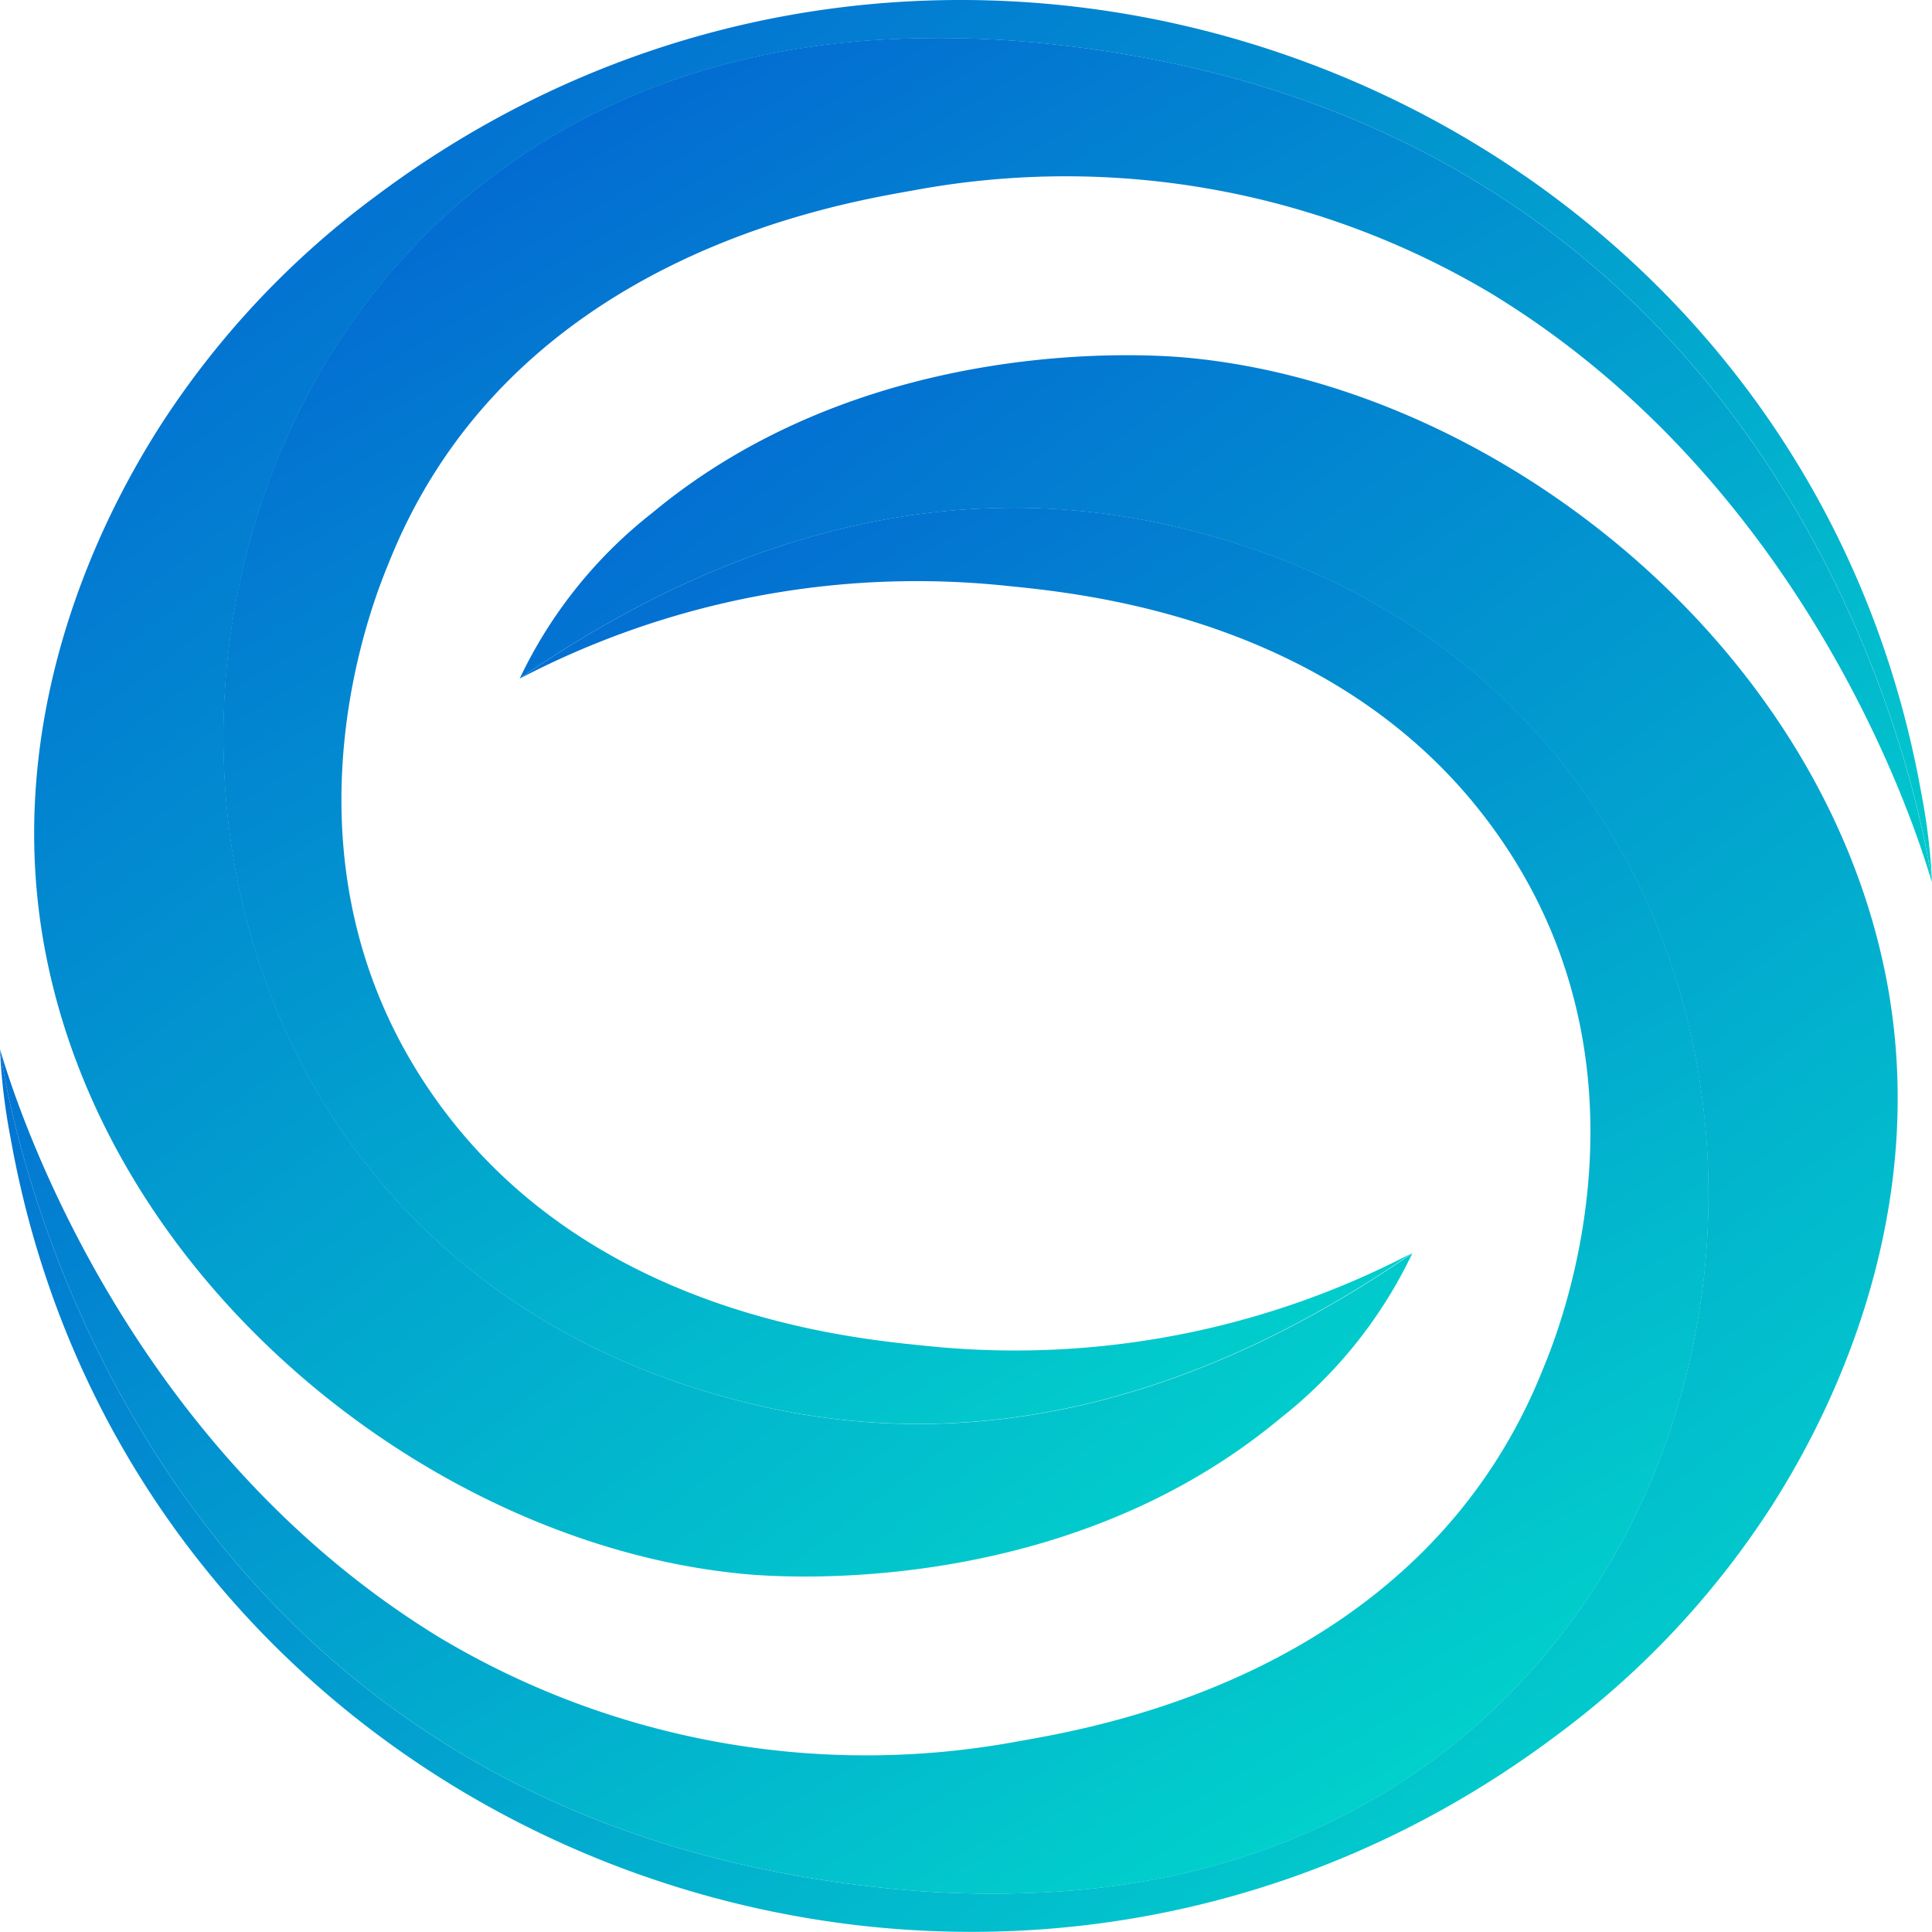 <svg id="Gruppe_304" data-name="Gruppe 304" xmlns="http://www.w3.org/2000/svg" xmlns:xlink="http://www.w3.org/1999/xlink" width="45.764" height="45.76" viewBox="0 0 45.764 45.76">
  <defs>
    <linearGradient id="linear-gradient" y1="0.107" x2="0.851" y2="1.152" gradientUnits="objectBoundingBox">
      <stop offset="0" stop-color="#035bd3"/>
      <stop offset="1" stop-color="#01edca"/>
    </linearGradient>
  </defs>
  <g id="logo-dark" transform="translate(0)">
    <path id="Pfad_901" data-name="Pfad 901" d="M44.17,20.627C44.1,20.439,41.724,11.566,33.762,6.7A19.682,19.682,0,0,0,20.153,4.22c-1.531.284-9.56,1.422-12.523,8.814-.215.536-2.852,6.562.745,12.206,3.527,5.532,9.978,6.171,11.932,6.366a20.311,20.311,0,0,0,11.548-2.193c-5.77,3.98-10.989,4.629-15.4,3.628C-1.964,28.861.153,2.044,19.006.686a24.463,24.463,0,0,1,4.5.11C41.823,2.872,44.135,20.353,44.17,20.627Z" transform="translate(1.591 0.27)" fill="url(#linear-gradient)"/>
    <path id="Pfad_902" data-name="Pfad 902" d="M45.52,20.9v0c-.035-.274-2.347-17.755-20.66-19.831a24.463,24.463,0,0,0-4.5-.11C1.505,2.314-.612,29.133,17.81,33.314c4.41,1,9.627.353,15.4-3.627A10.926,10.926,0,0,1,30.078,33.6c-4.949,4.122-11.38,3.8-12.637,3.689C10.192,36.64,2.492,30.646.87,22.747-.4,16.574,2.66,11.513,3.479,10.2a20.68,20.68,0,0,1,5.15-5.532c13.7-10.3,33.638-2.653,36.636,14.111A14.6,14.6,0,0,1,45.52,20.9Z" transform="translate(0.244 0)" fill="url(#linear-gradient)"/>
    <path id="Pfad_903" data-name="Pfad 903" d="M0,21.242c.072.188,2.446,9.061,10.408,13.927a19.682,19.682,0,0,0,13.609,2.48c1.531-.284,9.56-1.422,12.523-8.814.215-.536,2.852-6.562-.745-12.207-3.527-5.532-9.978-6.171-11.932-6.366a20.313,20.313,0,0,0-11.548,2.193c5.77-3.98,10.989-4.629,15.4-3.627,18.422,4.181,16.3,31-2.548,32.356a24.468,24.468,0,0,1-4.5-.11C2.347,39,.035,21.516,0,21.242Z" transform="translate(0 3.617)" fill="url(#linear-gradient)"/>
    <path id="Pfad_904" data-name="Pfad 904" d="M0,22.329v0c.035.274,2.347,17.755,20.66,19.831a24.467,24.467,0,0,0,4.5.11C44.015,40.916,46.132,14.1,27.71,9.917c-4.41-1-9.627-.352-15.4,3.627a10.927,10.927,0,0,1,3.129-3.916c4.949-4.122,11.38-3.8,12.637-3.689,7.25.651,14.949,6.645,16.572,14.544,1.266,6.173-1.791,11.235-2.609,12.547a20.68,20.68,0,0,1-5.15,5.532C23.194,48.864,3.253,41.215.255,24.451A14.571,14.571,0,0,1,0,22.329Z" transform="translate(0 2.53)" fill="url(#linear-gradient)"/>
  </g>
</svg>
